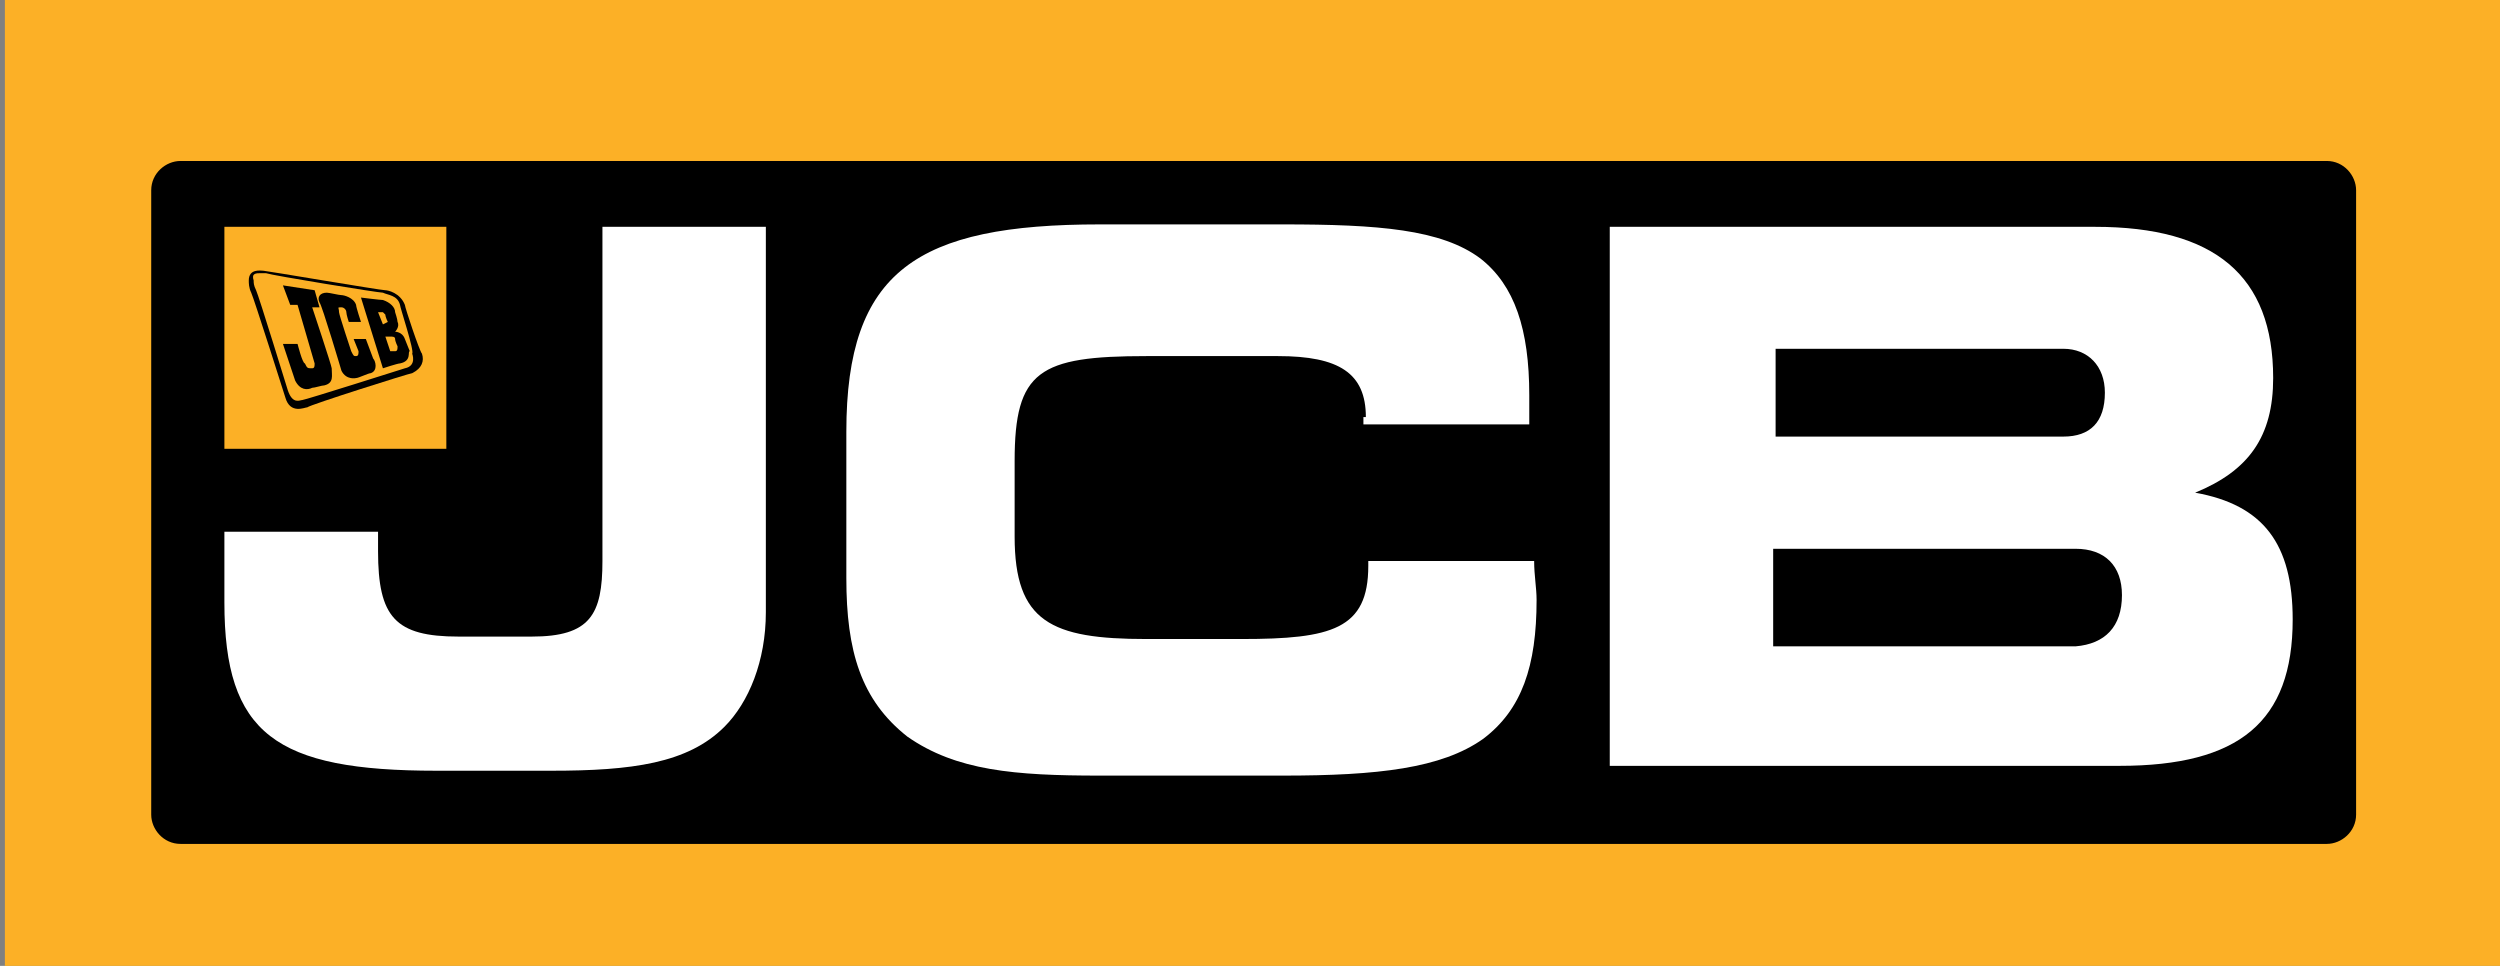 <?xml version="1.0" encoding="utf-8"?>
<!-- Generator: Adobe Illustrator 24.0.0, SVG Export Plug-In . SVG Version: 6.00 Build 0)  -->
<svg version="1.1" id="Слой_1" xmlns="http://www.w3.org/2000/svg" xmlns:xlink="http://www.w3.org/1999/xlink" x="0px" y="0px"
	 viewBox="0 0 102.5 39.6" style="enable-background:new 0 0 102.5 39.6;" xml:space="preserve">
<rect x="0" y="0" width="102.5" height="39.6" fill="#808080" stroke="none"/>
<style type="text/css">
	.st0{fill:#fcb026;}
	.st1{fill:#FFFFFF;}
</style>
<g>
	<rect x="0.2" class="st0" width="102.3" height="40"/>
	<path d="M96.6,33.4c0,0.7-0.6,1.2-1.2,1.2h-88c-0.7,0-1.2-0.6-1.2-1.2V7.8c0-0.7,0.6-1.2,1.2-1.2h88c0.7,0,1.2,0.6,1.2,1.2V33.4z"
		/>
	<path class="st1" d="M29.7,29.8c-1.5,1.5-3.8,1.8-7.1,1.8h-4.7c-6.6,0-8.7-1.5-8.7-6.9v-2.9h6.3c0,0.3,0,0.5,0,0.8
		c0,2.7,0.7,3.5,3.3,3.5h3c2.4,0,2.9-0.9,2.9-3.1V9.3h6.7v15.8C31.4,27.1,30.7,28.8,29.7,29.8"/>
	<path class="st1" d="M56,17.1c0-1.8-1.1-2.5-3.6-2.5H47c-4.4,0-5.4,0.6-5.4,4.3V22c0,3.5,1.5,4.2,5.4,4.2h3.9c3.7,0,5.2-0.4,5.2-3
		V23h6.8c0,0.6,0.1,1.1,0.1,1.6c0,2.7-0.6,4.5-2.2,5.7c-1.7,1.2-4.3,1.5-8.2,1.5h-7.5c-3.5,0-5.9-0.2-7.9-1.6
		c-1.9-1.5-2.5-3.5-2.5-6.5v-6c0-6.6,2.9-8.5,10.4-8.5h7.5c3.9,0,6.5,0.2,8.1,1.4c1.4,1.1,2,2.9,2,5.6c0,0.4,0,0.8,0,1.2h-6.8v-0.3
		H56z"/>
	<path class="st1" d="M66,31.4V9.3h19.9c4.9,0,7.3,2,7.3,6.2c0,2.4-1,3.8-3.2,4.7c2.8,0.5,4,2.1,4,5.2c0,4.2-2.2,6-7.1,6
		C86.9,31.4,66,31.4,66,31.4z M86.3,16.1c0-1.1-0.7-1.8-1.7-1.8H72.8v3.6h11.8C85.7,17.9,86.3,17.3,86.3,16.1 M87,24.4
		c0-1.2-0.7-1.9-1.9-1.9H72.7v4h12.4C86.3,26.4,87,25.7,87,24.4"/>
	<g>
		<path class="st0" d="M16.4,12.5c-0.1-0.4-0.5-0.4-0.7-0.5c-0.2,0-4.5-0.7-4.8-0.8c0,0-0.1,0-0.2,0c-0.2,0-0.4,0-0.3,0.3
			c0,0.1,0,0.2,0.1,0.4c0.1,0.2,1.3,4.1,1.3,4.1c0.2,0.6,0.5,0.4,0.6,0.4s4.2-1.3,4.2-1.3c0.5-0.1,0.3-0.6,0.3-0.6
			C17,14.4,16.4,12.6,16.4,12.5z M13.3,15.8c-0.1,0-0.4,0.1-0.5,0.1c-0.2,0.1-0.5,0.1-0.7-0.3l-0.5-1.5h0.6c0,0,0.2,0.8,0.3,0.8
			c0.1,0.2,0.1,0.2,0.3,0.2c0.1,0,0.1-0.1,0.1-0.2l-0.7-2.4h-0.3l-0.3-0.8l1.3,0.2l0.2,0.7h-0.3c0,0,0.8,2.4,0.8,2.5
			C13.6,15.4,13.7,15.7,13.3,15.8z M15.2,15.3C15.1,15.3,15.1,15.3,15.2,15.3c-0.1,0-0.5,0.2-0.6,0.2c0,0-0.4,0.1-0.6-0.3
			c0,0-0.8-2.7-0.9-2.8c-0.1-0.2,0-0.4,0.3-0.4c0.1,0,0.5,0.1,0.6,0.1s0.5,0.1,0.6,0.4c0,0.1,0.2,0.7,0.2,0.7h-0.5
			c0,0-0.1-0.3-0.1-0.4s-0.1-0.2-0.2-0.2c-0.2,0-0.1,0-0.1,0.2c0,0.1,0.5,1.6,0.5,1.6c0.1,0.2,0.1,0.2,0.2,0.2
			c0.1,0,0.1-0.1,0.1-0.2l-0.2-0.5H15l0.3,0.8C15.4,14.8,15.5,15.2,15.2,15.3z M16.4,14.9c-0.1,0-0.7,0.2-0.7,0.2l-0.9-2.9
			c0,0,0.8,0.1,0.9,0.1c0.3,0.1,0.5,0.3,0.5,0.5c0,0,0.1,0.3,0.1,0.4c0.1,0.2-0.1,0.4-0.1,0.4s0.3,0,0.4,0.3l0.2,0.5
			C16.7,14.4,16.9,14.8,16.4,14.9z"/>
		<path class="st0" d="M15.9,13.2c0,0-0.1-0.2-0.1-0.3l-0.1-0.1h-0.2l0.2,0.5L15.9,13.2C15.9,13.3,15.9,13.2,15.9,13.2z"/>
		<path class="st0" d="M16.2,13.9c0-0.1-0.1-0.1-0.2-0.1h-0.2l0.2,0.6h0.2c0.1,0,0.1-0.1,0.1-0.2C16.3,14.2,16.2,14,16.2,13.9z"/>
		<path class="st0" d="M9.2,9.3v9.1h9.1V9.3H9.2z M16.9,15.3c-0.1,0-4.2,1.3-4.3,1.4c-0.1,0-0.7,0.3-0.9-0.4c0,0-1.3-4.1-1.4-4.3
			c-0.1-0.2-0.1-0.4-0.1-0.5c0-0.5,0.5-0.4,0.6-0.4s4.8,0.8,5,0.8c0.1,0,0.6,0.1,0.8,0.6c0,0.1,0.6,1.9,0.7,2
			C17.4,14.8,17.3,15.1,16.9,15.3z"/>
	</g>
</g>
</svg>
